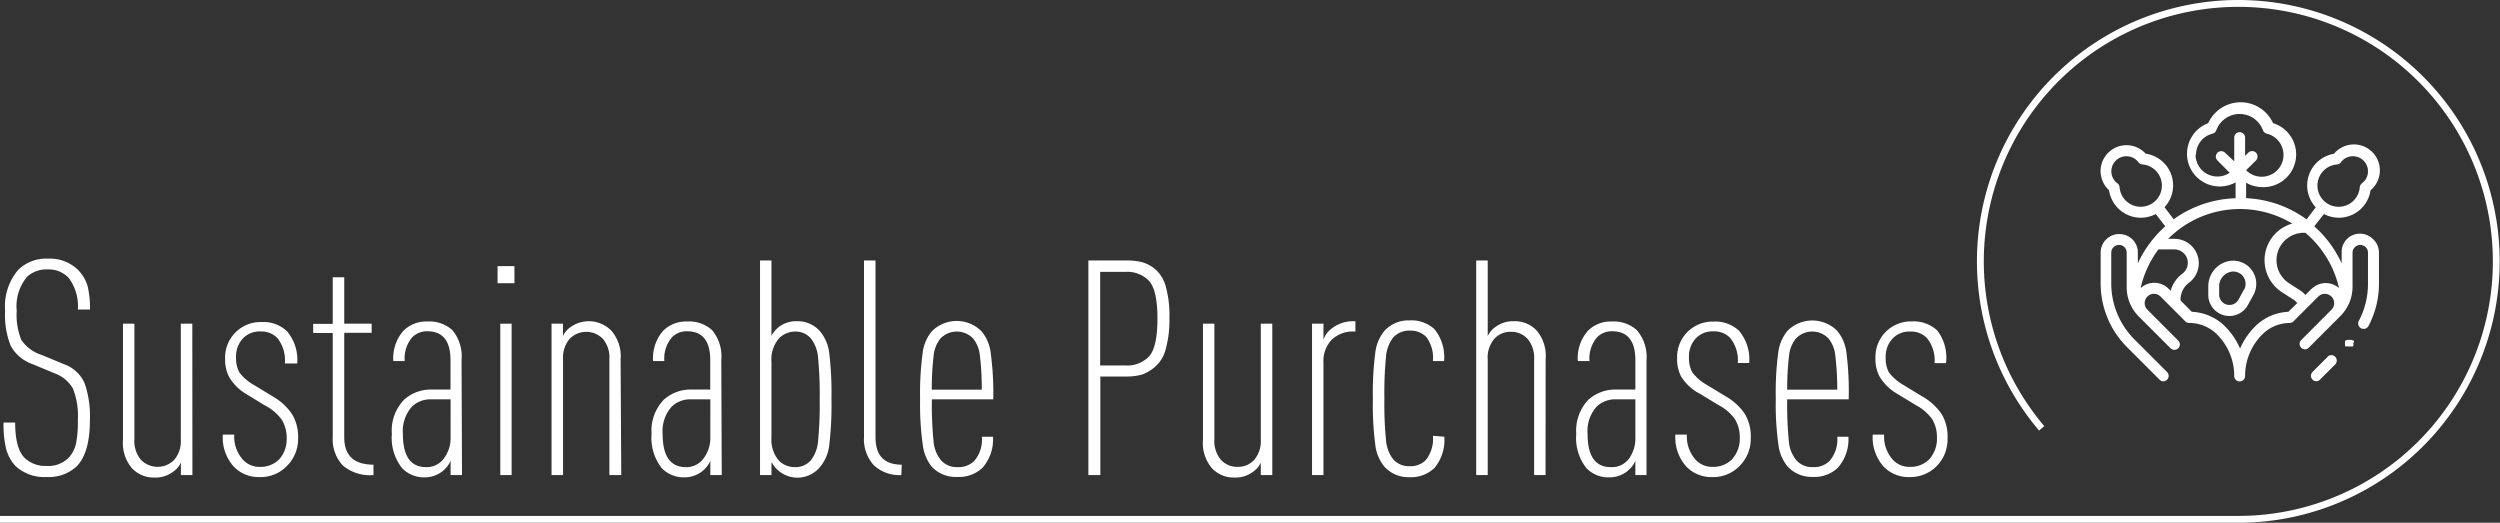 <svg xmlns="http://www.w3.org/2000/svg" viewBox="0 0 273.64 57.22"><rect x="0" y="0" width="273.64" height="57.22" fill="#333333" stroke="none"/><g id="Livello_2" data-name="Livello 2"><g id="Livello_1-2" data-name="Livello 1"><path d="M9.84,46q0,3.57-1.45,5.05a4.51,4.51,0,0,1-3.33,1.16A4.58,4.58,0,0,1,1.69,51a4.45,4.45,0,0,1-1-1.8,11,11,0,0,1-.3-2.95H1.66c0,1.87.34,3.15,1,3.83A3.25,3.25,0,0,0,5.06,51a3.13,3.13,0,0,0,2.41-.86,3.27,3.27,0,0,0,.84-1.54A11.87,11.87,0,0,0,8.52,46,8.2,8.2,0,0,0,8,42.57a3.74,3.74,0,0,0-2-1.7l-2.41-1a4.39,4.39,0,0,1-2.41-2,9.11,9.11,0,0,1-.62-3.87A6.14,6.14,0,0,1,2,29.53a4.35,4.35,0,0,1,3.23-1.22,4.42,4.42,0,0,1,3.3,1.22,4.22,4.22,0,0,1,1.06,1.79,10.44,10.44,0,0,1,.26,2.56H8.52a5.12,5.12,0,0,0-1-3.46,3,3,0,0,0-2.34-.93,3.12,3.12,0,0,0-2.21.8A5,5,0,0,0,1.83,34a7.28,7.28,0,0,0,.51,3.22,4.22,4.22,0,0,0,2.22,1.63l2.41,1a3.88,3.88,0,0,1,2.29,2.09A11,11,0,0,1,9.84,46Z" style="fill:#fff"></path><path d="M21.06,52H19.8V50.64a2.43,2.43,0,0,1-.86,1,3.16,3.16,0,0,1-2,.63,3.27,3.27,0,0,1-2.48-1,4.28,4.28,0,0,1-1-3.14V35.43h1.25V48.1a3.18,3.18,0,0,0,.71,2.22,2.54,2.54,0,0,0,3.66,0,3.14,3.14,0,0,0,.71-2.22V35.43h1.26Z" style="fill:#fff"></path><path d="M32.63,48A4.16,4.16,0,0,1,31.41,51a4,4,0,0,1-3,1.22,3.78,3.78,0,0,1-2.8-1.12,4.75,4.75,0,0,1-1.22-3.53h1.25a3.77,3.77,0,0,0,1,2.8,2.42,2.42,0,0,0,1.81.73,2.85,2.85,0,0,0,2.11-.82A3.34,3.34,0,0,0,31.38,48a3.84,3.84,0,0,0-.5-2,5,5,0,0,0-1.81-1.58l-2-1.22a5.38,5.38,0,0,1-2-1.95,4.18,4.18,0,0,1-.43-2,3.88,3.88,0,0,1,4-4,3.76,3.76,0,0,1,2.77,1,4.83,4.83,0,0,1,1.12,3.53H31.18A3.92,3.92,0,0,0,30.36,37a2.43,2.43,0,0,0-1.82-.72,2.55,2.55,0,0,0-1.88.69,2.87,2.87,0,0,0-.82,2.18,3.17,3.17,0,0,0,.36,1.61,5.07,5.07,0,0,0,1.62,1.39l2,1.22a6.3,6.3,0,0,1,2.17,2A4.82,4.82,0,0,1,32.63,48Z" style="fill:#fff"></path><path d="M40.88,52a4.6,4.6,0,0,1-3.37-1.06,4.25,4.25,0,0,1-1.09-3.13V36.45H34.28v-1h2.14V30.35h1.26v5.08h3v1h-3V47.86c0,2,1.06,3,3.2,3Z" style="fill:#fff"></path><path d="M50.57,52H49.32V50.44a2.94,2.94,0,0,1-.86,1.12,3.15,3.15,0,0,1-2,.69,3.31,3.31,0,0,1-2.44-1,5.32,5.32,0,0,1-1.13-3.76,4.86,4.86,0,0,1,1.36-3.76,4.37,4.37,0,0,1,3.06-1.09h2V39.42c0-2.11-.85-3.16-2.54-3.16a2.24,2.24,0,0,0-1.65.66,3.54,3.54,0,0,0-.82,2.6H43.05a4.56,4.56,0,0,1,1.12-3.33,3.55,3.55,0,0,1,2.61-1,3.74,3.74,0,0,1,2.74.95,4.49,4.49,0,0,1,1,3.27Zm-1.25-4.16V43.71H47.21a2.91,2.91,0,0,0-2.11.79,4,4,0,0,0-1,3c0,2.42.84,3.63,2.54,3.63a2.31,2.31,0,0,0,1.94-.94A3.71,3.71,0,0,0,49.32,47.83Z" style="fill:#fff"></path><path d="M56.31,31H54.46V29.13h1.85ZM56,52H54.76V35.43H56Z" style="fill:#fff"></path><path d="M68,52H66.7V39.32A3.18,3.18,0,0,0,66,37.1a2.54,2.54,0,0,0-3.66,0,3.18,3.18,0,0,0-.71,2.22V52H60.37V35.43h1.25v1.35a2.52,2.52,0,0,1,.86-1,3.45,3.45,0,0,1,4.45.43,4.28,4.28,0,0,1,1,3.14Z" style="fill:#fff"></path><path d="M79,52H77.75V50.44a2.94,2.94,0,0,1-.86,1.12,3.15,3.15,0,0,1-2,.69,3.35,3.35,0,0,1-2.45-1,5.36,5.36,0,0,1-1.12-3.76,4.86,4.86,0,0,1,1.36-3.76,4.37,4.37,0,0,1,3.06-1.09h2V39.42c0-2.11-.85-3.16-2.54-3.16a2.24,2.24,0,0,0-1.65.66,3.54,3.54,0,0,0-.83,2.6H71.48a4.56,4.56,0,0,1,1.12-3.33,3.53,3.53,0,0,1,2.61-1,3.74,3.74,0,0,1,2.74.95,4.49,4.49,0,0,1,1,3.27Zm-1.25-4.16V43.71H75.64a2.91,2.91,0,0,0-2.11.79,4,4,0,0,0-1,3c0,2.42.84,3.63,2.54,3.63A2.31,2.31,0,0,0,77,50.19,3.71,3.71,0,0,0,77.75,47.83Z" style="fill:#fff"></path><path d="M84.44,50.67V52H83.19V28.51h1.25v8.24a3.2,3.2,0,0,1,.86-1,3.14,3.14,0,0,1,2-.59,3.22,3.22,0,0,1,2.47,1.12,4.51,4.51,0,0,1,1,2.41,37,37,0,0,1,.24,5,37,37,0,0,1-.24,5,4.51,4.51,0,0,1-1,2.41,3.2,3.2,0,0,1-5.28-.46Zm5.1-2.38a40.24,40.24,0,0,0,.18-4.58,40.24,40.24,0,0,0-.18-4.58,3.88,3.88,0,0,0-.78-2.08,2.21,2.21,0,0,0-1.71-.76A2.51,2.51,0,0,0,85.3,37a3.5,3.5,0,0,0-.86,2.57V47.9a3.5,3.5,0,0,0,.86,2.57,2.51,2.51,0,0,0,1.75.66,2.21,2.21,0,0,0,1.71-.76A3.88,3.88,0,0,0,89.54,48.29Z" style="fill:#fff"></path><path d="M98.66,52a4.11,4.11,0,0,1-3-1.06,4.25,4.25,0,0,1-1.09-3.13V28.51h1.26V47.86c0,2,.95,3,2.87,3Z" style="fill:#fff"></path><path d="M108.72,43.71H102a40.52,40.52,0,0,0,.18,4.57,3.77,3.77,0,0,0,.81,2.09,2.31,2.31,0,0,0,1.81.76,2.46,2.46,0,0,0,1.82-.66,3.58,3.58,0,0,0,.85-2.67h1.22a4.7,4.7,0,0,1-1.15,3.4,3.72,3.72,0,0,1-2.74,1A3.59,3.59,0,0,1,102,51.1a4.72,4.72,0,0,1-1-2.44,31.44,31.44,0,0,1-.29-4.95,33.09,33.09,0,0,1,.27-5,4.56,4.56,0,0,1,1-2.43,3.83,3.83,0,0,1,5.47,0,4.56,4.56,0,0,1,1,2.43A33.09,33.09,0,0,1,108.72,43.71Zm-1.26-1.06a30.58,30.58,0,0,0-.21-3.79,3.47,3.47,0,0,0-.74-1.81,2.48,2.48,0,0,0-3.57,0,3.47,3.47,0,0,0-.74,1.81,30.58,30.58,0,0,0-.21,3.79Z" style="fill:#fff"></path><path d="M128,34.84a11.81,11.81,0,0,1-.4,3.35,3.74,3.74,0,0,1-1.15,1.94A4.54,4.54,0,0,1,125,41a6.28,6.28,0,0,1-1.72.21h-2.84V52h-1.31V28.51h4.15a6.89,6.89,0,0,1,1.75.19,4,4,0,0,1,1.47.81,3.9,3.9,0,0,1,1.13,1.95A11.85,11.85,0,0,1,128,34.84ZM125.78,39c.61-.68.91-2.06.91-4.12s-.3-3.44-.91-4.12a3.28,3.28,0,0,0-2.62-1h-2.74V40h2.74A3.3,3.3,0,0,0,125.78,39Z" style="fill:#fff"></path><path d="M139.26,52H138V50.64a2.48,2.48,0,0,1-.85,1,3.17,3.17,0,0,1-2,.63,3.27,3.27,0,0,1-2.48-1,4.28,4.28,0,0,1-1-3.14V35.43h1.25V48.1a3.18,3.18,0,0,0,.71,2.22,2.38,2.38,0,0,0,1.83.78,2.35,2.35,0,0,0,1.83-.78A3.14,3.14,0,0,0,138,48.1V35.43h1.26Z" style="fill:#fff"></path><path d="M148.36,36.29h-.13a3.31,3.31,0,0,0-2.48.91,3.35,3.35,0,0,0-.89,2.45V52h-1.25V35.43h1.25v1.75a2.55,2.55,0,0,1,.56-.92,3.76,3.76,0,0,1,2.94-1.09Z" style="fill:#fff"></path><path d="M158.09,47.8A4.76,4.76,0,0,1,157,51.23a3.69,3.69,0,0,1-2.73,1,3.54,3.54,0,0,1-2.74-1.15,4.56,4.56,0,0,1-1-2.43,33.48,33.48,0,0,1-.26-5,33.39,33.39,0,0,1,.26-5,4.56,4.56,0,0,1,1-2.43,3.54,3.54,0,0,1,2.74-1.15,3.71,3.71,0,0,1,2.73.95,4.81,4.81,0,0,1,1.06,3.5h-1.22a3.77,3.77,0,0,0-.73-2.64,2.38,2.38,0,0,0-1.81-.69,2.31,2.31,0,0,0-1.81.76,3.88,3.88,0,0,0-.78,2.08,40.24,40.24,0,0,0-.18,4.58,40.24,40.24,0,0,0,.18,4.58,3.88,3.88,0,0,0,.78,2.08,2.31,2.31,0,0,0,1.81.76,2.36,2.36,0,0,0,1.75-.66,3.69,3.69,0,0,0,.79-2.67Z" style="fill:#fff"></path><path d="M169.17,52h-1.25V39.32a3.18,3.18,0,0,0-.71-2.22,2.38,2.38,0,0,0-1.83-.78,2.35,2.35,0,0,0-1.83.78,3.14,3.14,0,0,0-.71,2.22V52h-1.26V28.51h1.26v8.27a2.52,2.52,0,0,1,.86-1,3.17,3.17,0,0,1,2-.62,3.27,3.27,0,0,1,2.48,1,4.28,4.28,0,0,1,1,3.14Z" style="fill:#fff"></path><path d="M180.22,52H179V50.44a3,3,0,0,1-.86,1.12,3.16,3.16,0,0,1-2.05.69,3.33,3.33,0,0,1-2.44-1,5.32,5.32,0,0,1-1.12-3.76,4.9,4.9,0,0,1,1.35-3.76,4.42,4.42,0,0,1,3.07-1.09H179V39.42c0-2.11-.85-3.16-2.54-3.16a2.24,2.24,0,0,0-1.65.66,3.54,3.54,0,0,0-.83,2.6H172.7a4.52,4.52,0,0,1,1.12-3.33,3.53,3.53,0,0,1,2.61-1,3.73,3.73,0,0,1,2.73.95,4.45,4.45,0,0,1,1.06,3.27ZM179,47.83V43.71h-2.11a2.93,2.93,0,0,0-2.12.79,4,4,0,0,0-1,3q0,3.63,2.54,3.63a2.32,2.32,0,0,0,2-.94A3.77,3.77,0,0,0,179,47.83Z" style="fill:#fff"></path><path d="M191.63,48A4.16,4.16,0,0,1,190.41,51a4,4,0,0,1-3,1.22,3.78,3.78,0,0,1-2.8-1.12,4.75,4.75,0,0,1-1.23-3.53h1.26a3.81,3.81,0,0,0,1,2.8,2.46,2.46,0,0,0,1.82.73,2.85,2.85,0,0,0,2.11-.82,3.34,3.34,0,0,0,.86-2.35,3.84,3.84,0,0,0-.5-2,5,5,0,0,0-1.81-1.58l-2-1.22A5.31,5.31,0,0,1,184,41.2a4.18,4.18,0,0,1-.43-2,3.88,3.88,0,0,1,4-4,3.76,3.76,0,0,1,2.77,1,4.83,4.83,0,0,1,1.12,3.53h-1.25a3.87,3.87,0,0,0-.83-2.74,2.39,2.39,0,0,0-1.81-.72,2.55,2.55,0,0,0-1.88.69,2.87,2.87,0,0,0-.82,2.18,3.17,3.17,0,0,0,.36,1.61,5.07,5.07,0,0,0,1.62,1.39l2,1.22a6.3,6.3,0,0,1,2.17,2A4.82,4.82,0,0,1,191.63,48Z" style="fill:#fff"></path><path d="M202.35,43.71h-6.73a40.52,40.52,0,0,0,.18,4.57,3.77,3.77,0,0,0,.81,2.09,2.33,2.33,0,0,0,1.81.76,2.46,2.46,0,0,0,1.82-.66,3.58,3.58,0,0,0,.86-2.67h1.22a4.7,4.7,0,0,1-1.16,3.4,3.7,3.7,0,0,1-2.74,1,3.59,3.59,0,0,1-2.77-1.15,4.72,4.72,0,0,1-1-2.44,31.71,31.71,0,0,1-.28-4.95,33.39,33.39,0,0,1,.26-5,4.72,4.72,0,0,1,1-2.43,3.84,3.84,0,0,1,5.48,0,4.64,4.64,0,0,1,1,2.43A33.09,33.09,0,0,1,202.35,43.71Zm-1.25-1.06a32.19,32.19,0,0,0-.22-3.79,3.47,3.47,0,0,0-.74-1.81,2.46,2.46,0,0,0-3.56,0,3.47,3.47,0,0,0-.75,1.81,30.58,30.58,0,0,0-.21,3.79Z" style="fill:#fff"></path><path d="M213.17,48A4.16,4.16,0,0,1,212,51a4.08,4.08,0,0,1-3,1.22,3.79,3.79,0,0,1-2.8-1.12,4.79,4.79,0,0,1-1.22-3.53h1.25a3.77,3.77,0,0,0,1,2.8,2.43,2.43,0,0,0,1.81.73,2.87,2.87,0,0,0,2.12-.82,3.33,3.33,0,0,0,.85-2.35,3.84,3.84,0,0,0-.49-2,5.05,5.05,0,0,0-1.81-1.58l-2-1.22a5.34,5.34,0,0,1-2-1.95,4.07,4.07,0,0,1-.43-2,3.88,3.88,0,0,1,4-4,3.77,3.77,0,0,1,2.77,1A4.87,4.87,0,0,1,213,39.75h-1.25a3.87,3.87,0,0,0-.83-2.74,2.4,2.4,0,0,0-1.81-.72,2.55,2.55,0,0,0-1.88.69,2.88,2.88,0,0,0-.83,2.18,3.17,3.17,0,0,0,.36,1.61,5.31,5.31,0,0,0,1.62,1.39l2,1.22a6.34,6.34,0,0,1,2.18,2A4.82,4.82,0,0,1,213.17,48Z" style="fill:#fff"></path><path d="M245,57.22H0v-.75H245a27.86,27.86,0,1,0-21.24-9.83l-.57.49A28.61,28.61,0,1,1,245,57.22" style="fill:#fff"></path><path d="M246.18,29.23a2.54,2.54,0,0,0-2.6-.55,2.82,2.82,0,0,0-1.87,2.65v.94a2.31,2.31,0,0,0,4.34,1.11l.6-1.09a2.55,2.55,0,0,0-.47-3.06m-.57,2.48-.6,1.1a1.13,1.13,0,0,1-2.11-.54v-.94A1.62,1.62,0,0,1,244,29.8a1.42,1.42,0,0,1,.45-.08,1.37,1.37,0,0,1,.93.37,1.35,1.35,0,0,1,.25,1.62" style="fill:#fff"></path><path d="M254.76,39.07l-1.66,1.66a.6.6,0,0,0,.42,1,.59.59,0,0,0,.42-.18l1.66-1.66a.6.6,0,0,0,0-.84.58.58,0,0,0-.84,0" style="fill:#fff"></path><path d="M259.66,26.1a2,2,0,0,0-3.35,1.55v1.17a12.32,12.32,0,0,0-3-4.05l1.06-1.34a3.57,3.57,0,0,0,1.63.4,3.51,3.51,0,0,0,3.47-3,2.84,2.84,0,1,0-4-4,3.52,3.52,0,0,0-2,5.86l-1,1.32a12.23,12.23,0,0,0-6.62-2.32V20a3.52,3.52,0,0,0,1.78.48,3.58,3.58,0,0,0,1.17-7,3.9,3.9,0,0,0-7.1,0,3.58,3.58,0,1,0,3,6.48V21.7A12.24,12.24,0,0,0,237.92,24l-1-1.32a3.5,3.5,0,0,0,.94-2.38,3.51,3.51,0,0,0-3-3.48,2.89,2.89,0,0,0-2.1-.93,2.84,2.84,0,0,0-2.84,2.84,2.89,2.89,0,0,0,.93,2.1,3.51,3.51,0,0,0,3.48,3,3.6,3.6,0,0,0,1.63-.4L237,24.77a12.46,12.46,0,0,0-3,4.05V27.65a2,2,0,0,0-1.69-2,2,2,0,0,0-1.66.45,2,2,0,0,0-.72,1.55V31a9.85,9.85,0,0,0,2.89,7l3.56,3.56a.56.56,0,0,0,.42.18.6.6,0,0,0,.42-1l-3.56-3.56A8.65,8.65,0,0,1,231.09,31V27.65a.83.83,0,0,1,.3-.64.86.86,0,0,1,.69-.19.84.84,0,0,1,.7.83v3.78a4.51,4.51,0,0,0,1.33,3.22l3.47,3.47a.6.6,0,0,0,.84,0,.58.58,0,0,0,0-.84l-.24-.24h0l-3.13-3.14a1,1,0,0,1-.3-.72,1,1,0,0,1,.3-.72,1,1,0,0,1,1.43,0l2.71,2.71a.6.6,0,0,0,.42.18,4.3,4.3,0,0,1,3.06,1.26,6.39,6.39,0,0,1,1.88,4.54.59.59,0,0,0,.59.6.6.6,0,0,0,.6-.6,6.39,6.39,0,0,1,1.88-4.54,4.26,4.26,0,0,1,3-1.26.6.6,0,0,0,.42-.18l2.71-2.71a1,1,0,0,1,1.44,1.44L252.1,37l-.24.24a.6.6,0,0,0,.42,1,.58.58,0,0,0,.42-.18l3.47-3.47a4.51,4.51,0,0,0,1.33-3.22V27.65a.85.85,0,0,1,.7-.83.86.86,0,0,1,.69.19.83.83,0,0,1,.3.64V31a8.72,8.72,0,0,1-1,4.12.6.6,0,0,0,.24.81.6.6,0,0,0,.81-.24A9.87,9.87,0,0,0,260.39,31V27.65a2,2,0,0,0-.73-1.55M255.8,18a.58.58,0,0,0,.43-.24,1.62,1.62,0,0,1,1.32-.66,1.65,1.65,0,0,1,1.64,1.65,1.62,1.62,0,0,1-.66,1.31.63.63,0,0,0-.24.44A2.32,2.32,0,1,1,255.8,18m-15.43-1.06a2.37,2.37,0,0,1,1.81-2.31.6.6,0,0,0,.41-.38,2.72,2.72,0,0,1,5.1,0,.61.61,0,0,0,.42.38,2.39,2.39,0,1,1-2.26,4l1.08-1.07a.61.61,0,0,0,0-.85.6.6,0,0,0-.84,0l-.35.35v-2a.59.59,0,0,0-.6-.59.58.58,0,0,0-.59.59v2.6l-1-.94a.59.59,0,0,0-.84.84l1.34,1.35a2.39,2.39,0,0,1-3.73-2M232,20.5a.59.59,0,0,0-.24-.44,1.62,1.62,0,0,1-.66-1.31,1.65,1.65,0,0,1,1.65-1.65,1.62,1.62,0,0,1,1.31.66.59.59,0,0,0,.44.24,2.32,2.32,0,1,1-2.5,2.5m2.31,11a11.27,11.27,0,0,1,1.94-4.2H238a1.47,1.47,0,0,1,1.47,1.47,1.49,1.49,0,0,1-.59,1.18,3.54,3.54,0,0,0-1.29,1.87l-.24-.23a2.2,2.2,0,0,0-3-.09m16.12,2.63a5.45,5.45,0,0,0-3.64,1.61,7.68,7.68,0,0,0-1.64,2.42,7.82,7.82,0,0,0-1.63-2.42,5.48,5.48,0,0,0-3.65-1.61l-1.24-1.25V32.8a2.31,2.31,0,0,1,.94-1.86,2.67,2.67,0,0,0-1.59-4.8h-.7c.18-.18.36-.35.55-.51s.24-.21.36-.31h0a11.1,11.1,0,0,1,12.67-.85A4.17,4.17,0,0,0,249.8,32l1.24.8a1.81,1.81,0,0,1,.41.37ZM253,31.62l-.66.67a2.6,2.6,0,0,0-.62-.53l-1.23-.8a3,3,0,0,1,1.61-5.48h.24l.17.15a11.14,11.14,0,0,1,3.51,5.9,2.2,2.2,0,0,0-3,.09" style="fill:#fff"></path><path d="M257.66,37.48a.36.36,0,0,0,0-.11.54.54,0,0,0-.05-.11s0,0,0,0l0,0-.05,0-.05,0-.1-.06-.11,0H257l-.11,0-.11.06,0,0-.05,0,0,0,0,0-.06.11,0,.11s0,0,0,.06v.11s0,0,0,.06l0,.11.06.1,0,0,0,0,.05,0s0,0,0,0l.11,0,.11,0h.23l.11,0,.1,0a.1.1,0,0,0,.05,0l.05,0,0,0a.1.1,0,0,0,0,0,.31.31,0,0,0,.05-.1.36.36,0,0,0,0-.11s0,0,0-.06v-.11s0,0,0-.06" style="fill:#fff"></path></g></g></svg>